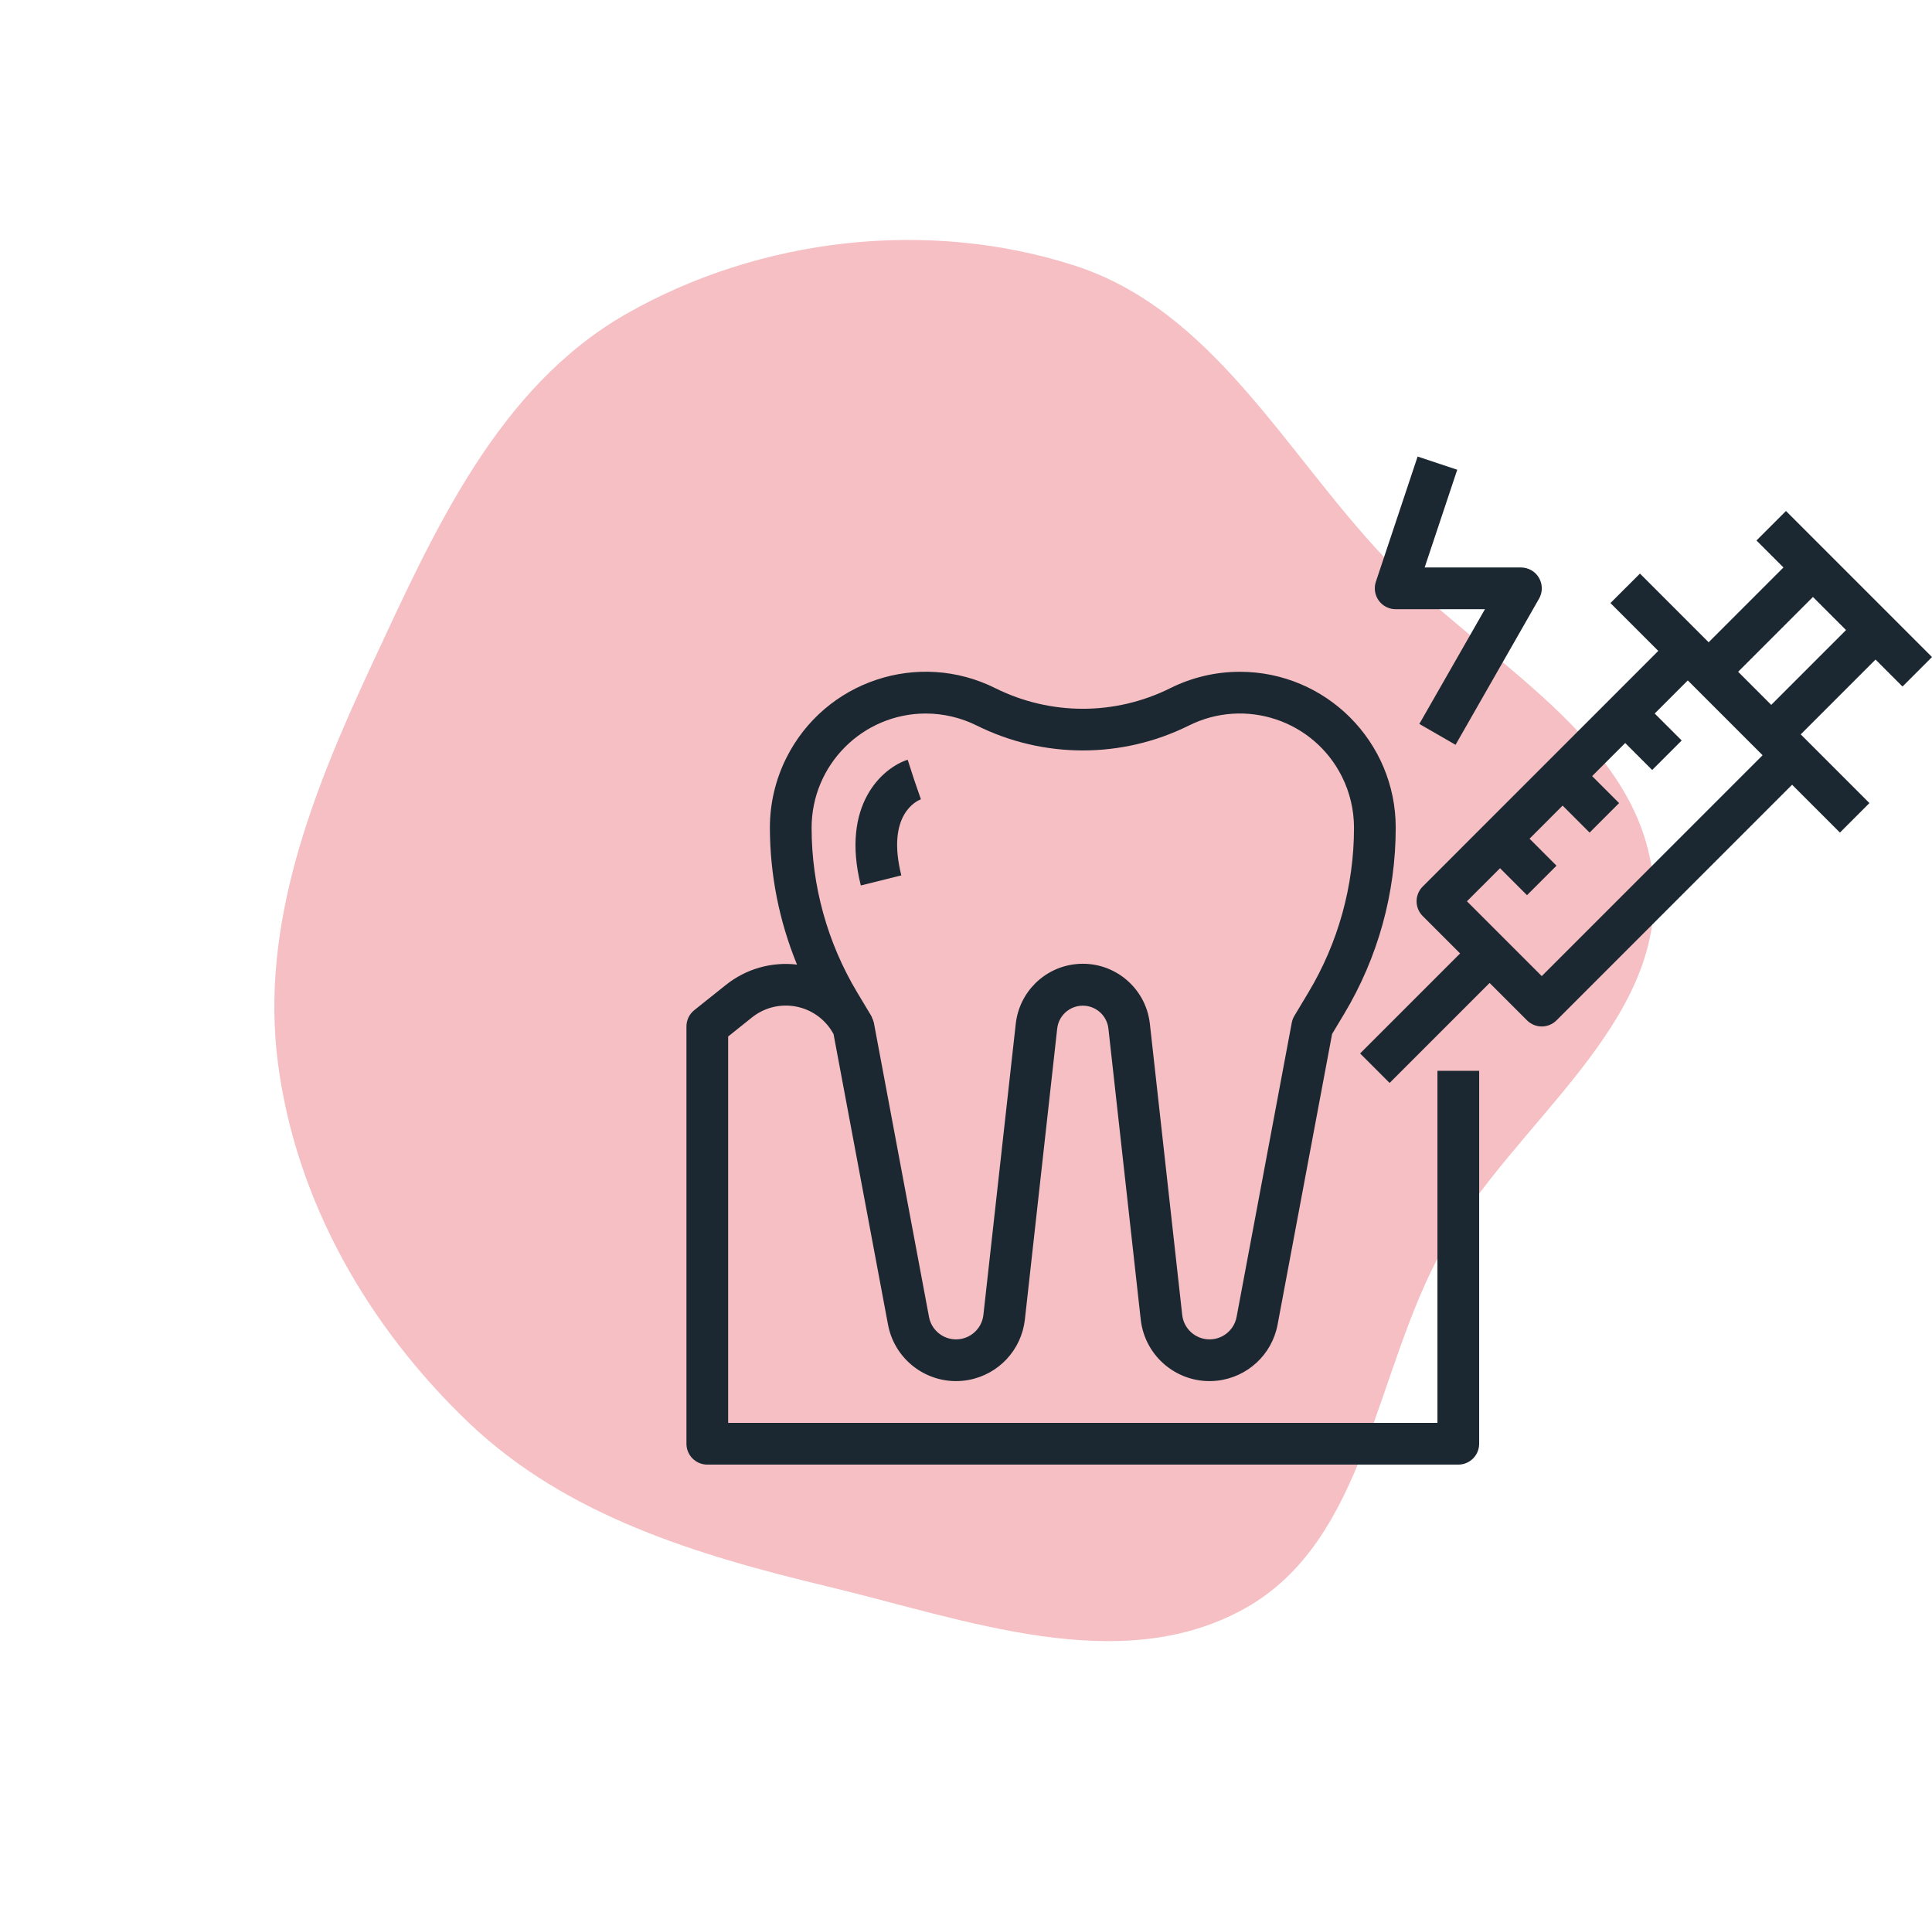 <?xml version="1.0" encoding="UTF-8"?> <svg xmlns="http://www.w3.org/2000/svg" width="349" height="346" viewBox="0 0 349 346" fill="none"> <path d="M50.197 191.939C46.974 166.983 56.448 143.05 67.08 120.222C78.406 95.902 89.877 69.941 113.2 56.658C137.34 42.91 167.58 39.454 194.011 47.932C218.99 55.944 231.938 81.409 249.902 100.505C267.762 119.492 296.398 133.201 298.658 159.175C300.915 185.099 273.538 202.61 260.764 225.305C248.256 247.528 247.017 278.322 224.671 290.627C202.139 303.035 174.53 292.558 149.536 286.558C125.875 280.878 102.359 273.811 84.75 257.039C66.513 239.669 53.423 216.921 50.197 191.939Z" fill="#F5BFC3"></path> <g clip-path="url(#clip0)"> <path d="M166.353 144.37L165.125 140.809L163.964 137.222C159.442 138.684 151.845 145.309 155.5 159.934L162.815 158.11C160.052 147.057 165.698 144.615 166.353 144.37Z" fill="#1B2831"></path> <path d="M259.662 193.408V257H131.537V187.209L135.806 183.795C140.021 180.401 146.189 181.067 149.583 185.282C149.957 185.746 150.287 186.244 150.571 186.769L160.414 239.262C161.693 246.051 168.233 250.517 175.021 249.238C180.42 248.221 184.523 243.799 185.135 238.339L190.976 185.77C191.268 183.216 193.575 181.383 196.129 181.675C198.28 181.921 199.978 183.619 200.223 185.77L206.065 238.339C206.833 245.204 213.021 250.146 219.887 249.376C225.346 248.765 229.768 244.662 230.785 239.262L240.632 186.757L242.81 183.128C248.904 172.968 252.124 161.343 252.126 149.495C252.126 133.944 239.519 121.338 223.968 121.338C219.596 121.338 215.284 122.356 211.374 124.311C201.438 129.253 189.761 129.253 179.825 124.311C165.92 117.354 149.007 122.986 142.049 136.891C140.092 140.804 139.073 145.12 139.074 149.495C139.088 157.978 140.751 166.376 143.973 174.224C139.363 173.679 134.728 175.008 131.107 177.913L125.413 182.457C124.52 183.173 124 184.256 124 185.401V260.769C124 262.85 125.687 264.537 127.768 264.537H263.431C265.512 264.537 267.199 262.85 267.199 260.769V193.408H259.662ZM167.231 128.875C170.433 128.88 173.59 129.625 176.456 131.053C188.517 137.043 202.686 137.043 214.747 131.053C224.933 125.96 237.32 130.089 242.412 140.275C243.843 143.138 244.588 146.294 244.589 149.495C244.591 159.982 241.743 170.273 236.347 179.266L233.823 183.475C233.593 183.858 233.432 184.28 233.348 184.719L223.38 237.872C222.87 240.569 220.27 242.342 217.573 241.832C215.427 241.426 213.797 239.666 213.556 237.495L207.715 184.926C206.977 178.235 200.955 173.41 194.265 174.149C188.592 174.774 184.114 179.253 183.488 184.926L177.643 237.495C177.341 240.223 174.884 242.19 172.156 241.888C169.985 241.648 168.225 240.018 167.819 237.872L157.852 184.703C157.771 184.365 157.644 184.039 157.475 183.735L157.512 183.716C157.482 183.656 157.437 183.611 157.407 183.554C157.377 183.498 157.388 183.49 157.369 183.46L154.844 179.251C149.455 170.262 146.609 159.977 146.61 149.495C146.625 138.113 155.849 128.889 167.231 128.875Z" fill="#1B2831"></path> <path d="M341.464 111.137L330.158 99.832L322.622 92.295L317.293 97.623L322.166 102.496L308.652 116.009L307.548 114.905L296.243 103.6L290.914 108.928L299.555 117.569L256.999 160.126C255.527 161.598 255.527 163.983 256.999 165.455L263.755 172.211L245.693 190.273L251.022 195.602L269.084 177.54L275.841 184.297C277.312 185.768 279.698 185.768 281.169 184.297L323.726 141.74L332.367 150.381L337.695 145.052L326.39 133.747L325.286 132.643L338.799 119.13L343.672 124.002L349 118.674L341.464 111.137ZM278.505 176.304L264.991 162.79L270.968 156.814L275.841 161.686L281.169 156.358L276.297 151.485L282.273 145.508L287.146 150.381L292.474 145.052L287.602 140.18L293.578 134.203L298.451 139.076L303.78 133.747L298.907 128.875L304.884 122.898L305.988 124.002L317.293 135.307L318.397 136.411L278.505 176.304ZM319.957 127.315L313.981 121.338L327.494 107.824L333.471 113.801L319.957 127.315Z" fill="#1B2831"></path> <path d="M276.628 103.001C276.052 102.669 275.4 102.494 274.736 102.496H257.352L263.239 84.844L256.079 82.463L248.542 105.073C247.884 107.048 248.952 109.182 250.926 109.839C251.313 109.968 251.718 110.033 252.126 110.033H268.243L256.391 130.759L262.933 134.527L278.007 108.148C279.047 106.346 278.43 104.041 276.628 103.001Z" fill="#1B2831"></path> </g> <defs> <clipPath id="clip0"> <rect width="225" height="225" fill="white" transform="translate(124 61)"></rect> </clipPath> </defs> </svg> 